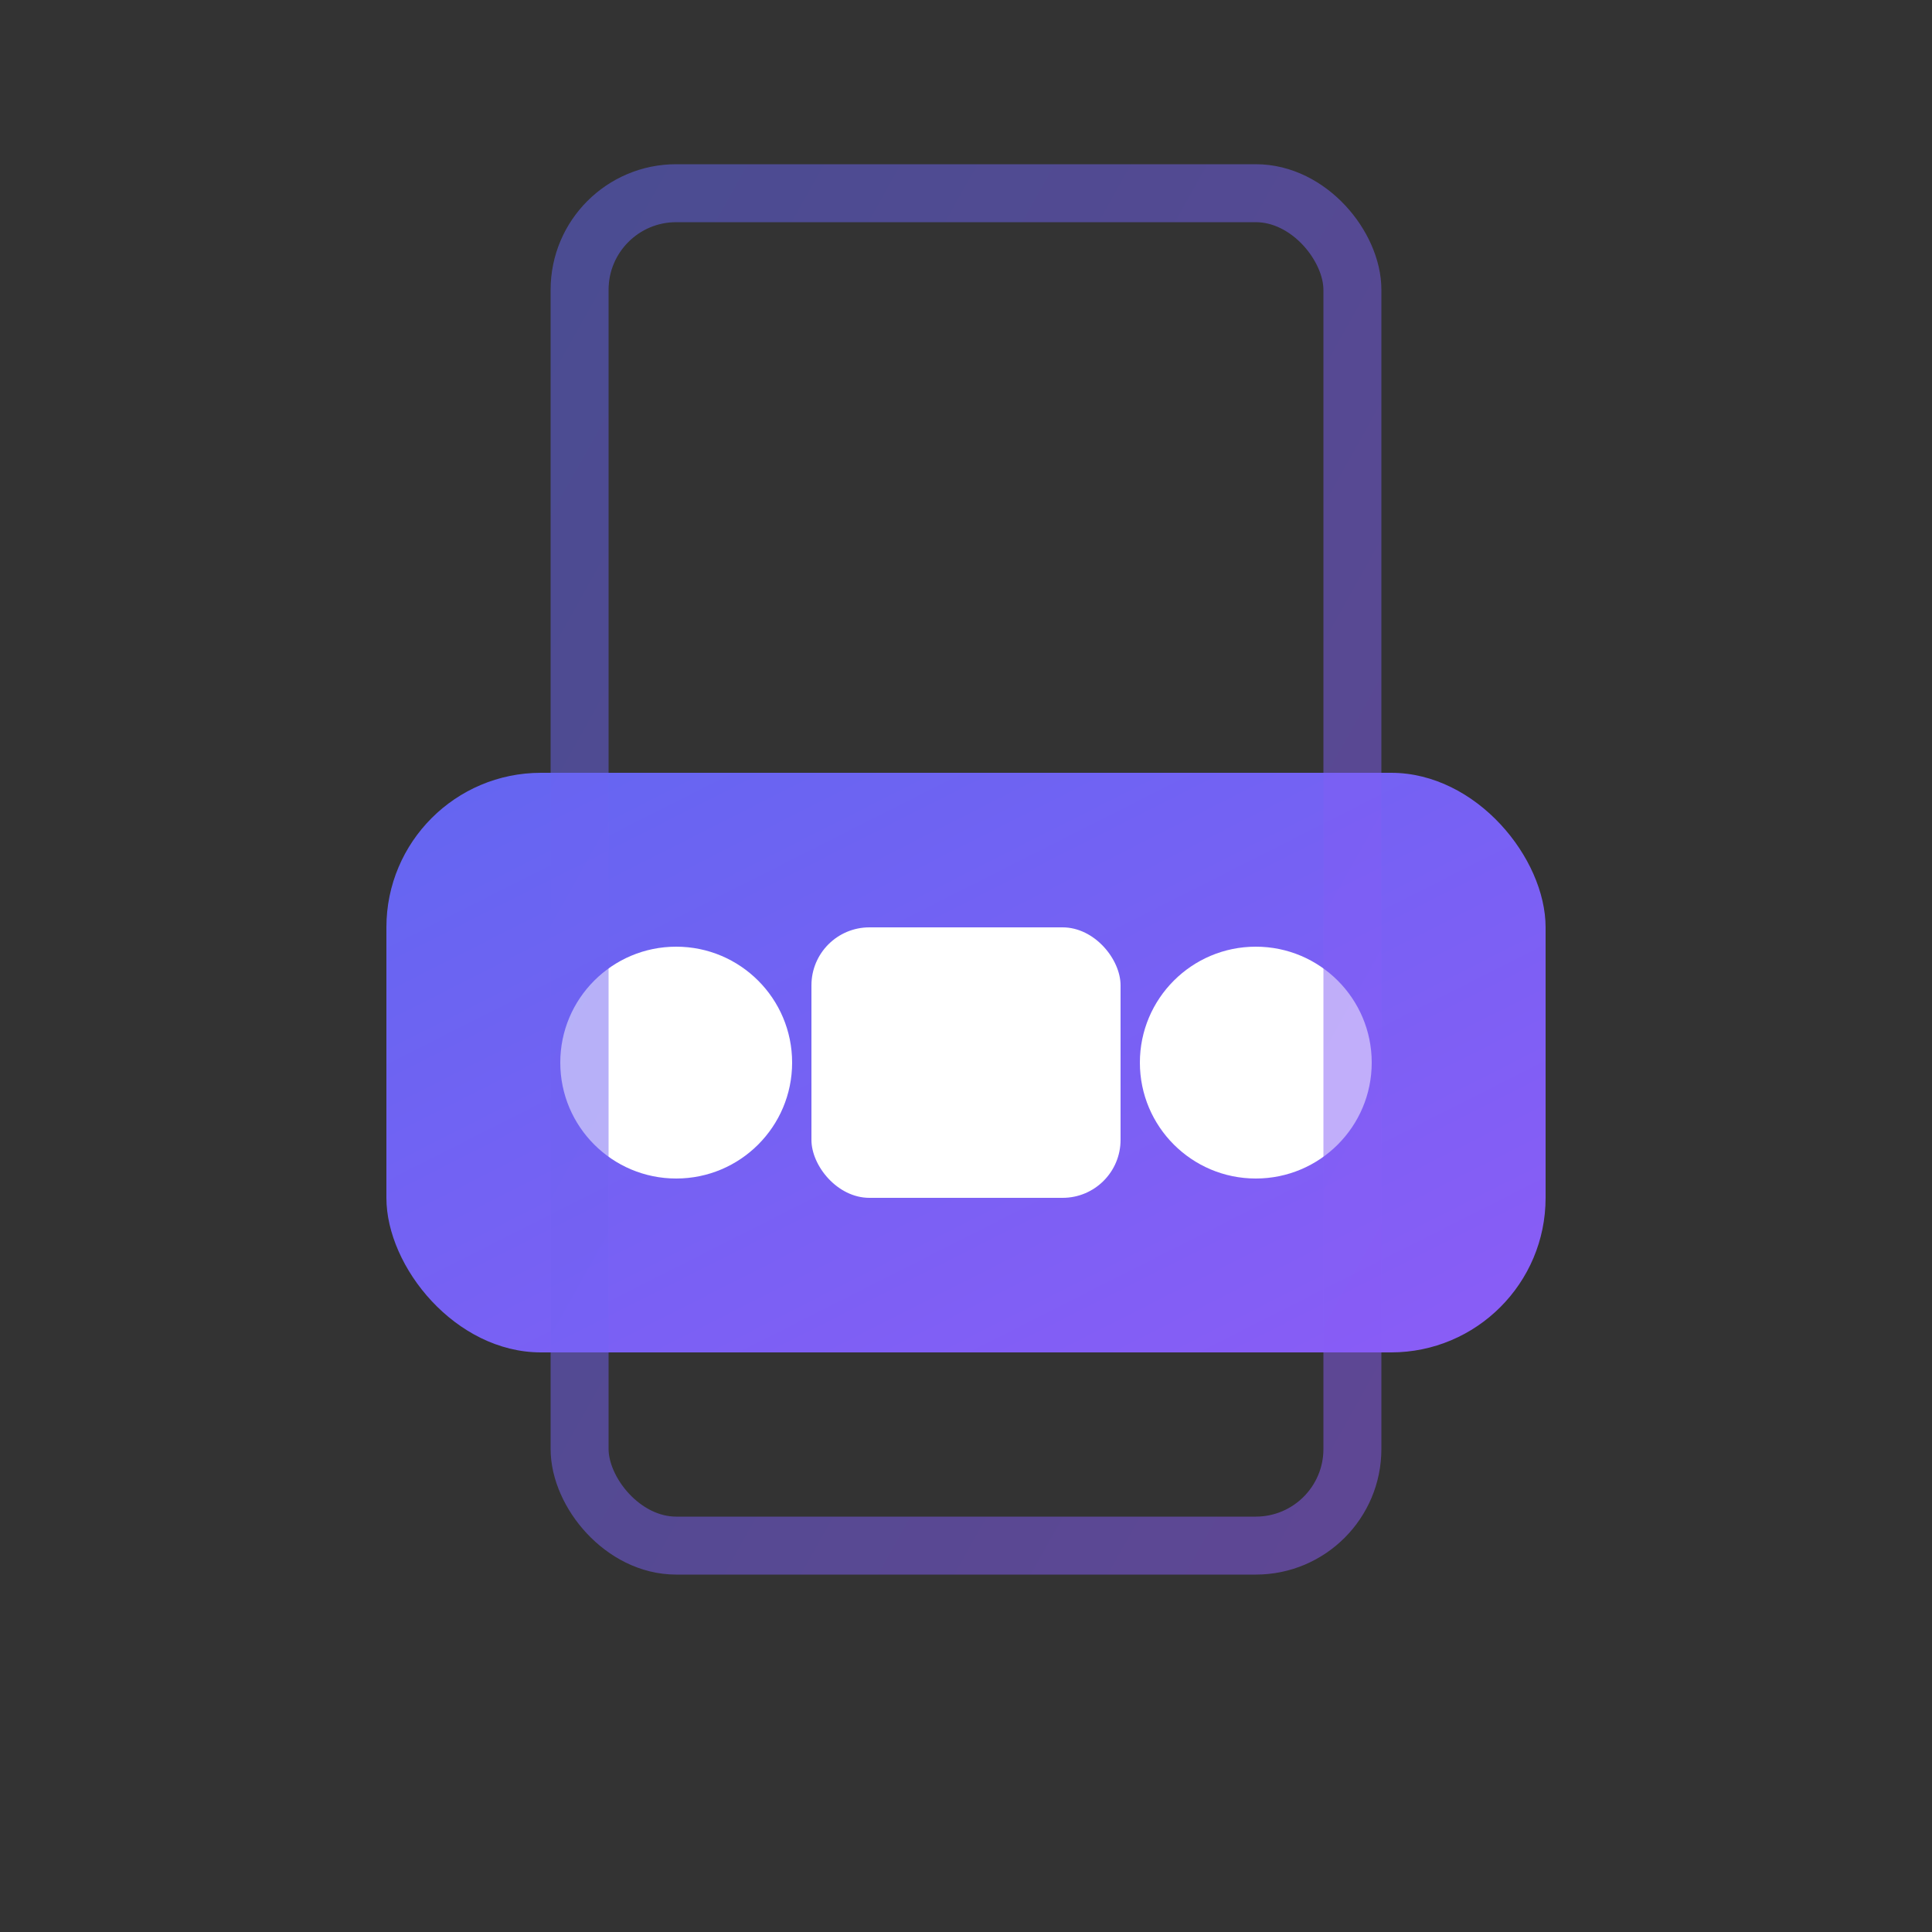 <svg xmlns="http://www.w3.org/2000/svg" viewBox="0 0 100 100" width="100" height="100">
  <rect x="0" y="0" width="100" height="100" fill="#333333" stroke="none"/>
  <defs>
    <linearGradient id="favGradient" x1="0%" y1="0%" x2="100%" y2="100%">
      <stop offset="0%" style="stop-color:#6366f1;stop-opacity:1" />
      <stop offset="100%" style="stop-color:#8b5cf6;stop-opacity:1" />
    </linearGradient>
  </defs>
  <!-- Simplified Game Controller -->
  <rect x="20" y="40" width="60" height="30" rx="8" fill="url(#favGradient)"/>
  <circle cx="35" cy="55" r="6" fill="#fff"/>
  <circle cx="65" cy="55" r="6" fill="#fff"/>
  <rect x="42" y="48" width="16" height="14" rx="3" fill="#fff"/>
  <!-- Mobile Frame -->
  <rect x="30" y="10" width="40" height="70" rx="5" fill="none" stroke="url(#favGradient)" stroke-width="3" opacity="0.5"/>
</svg>

